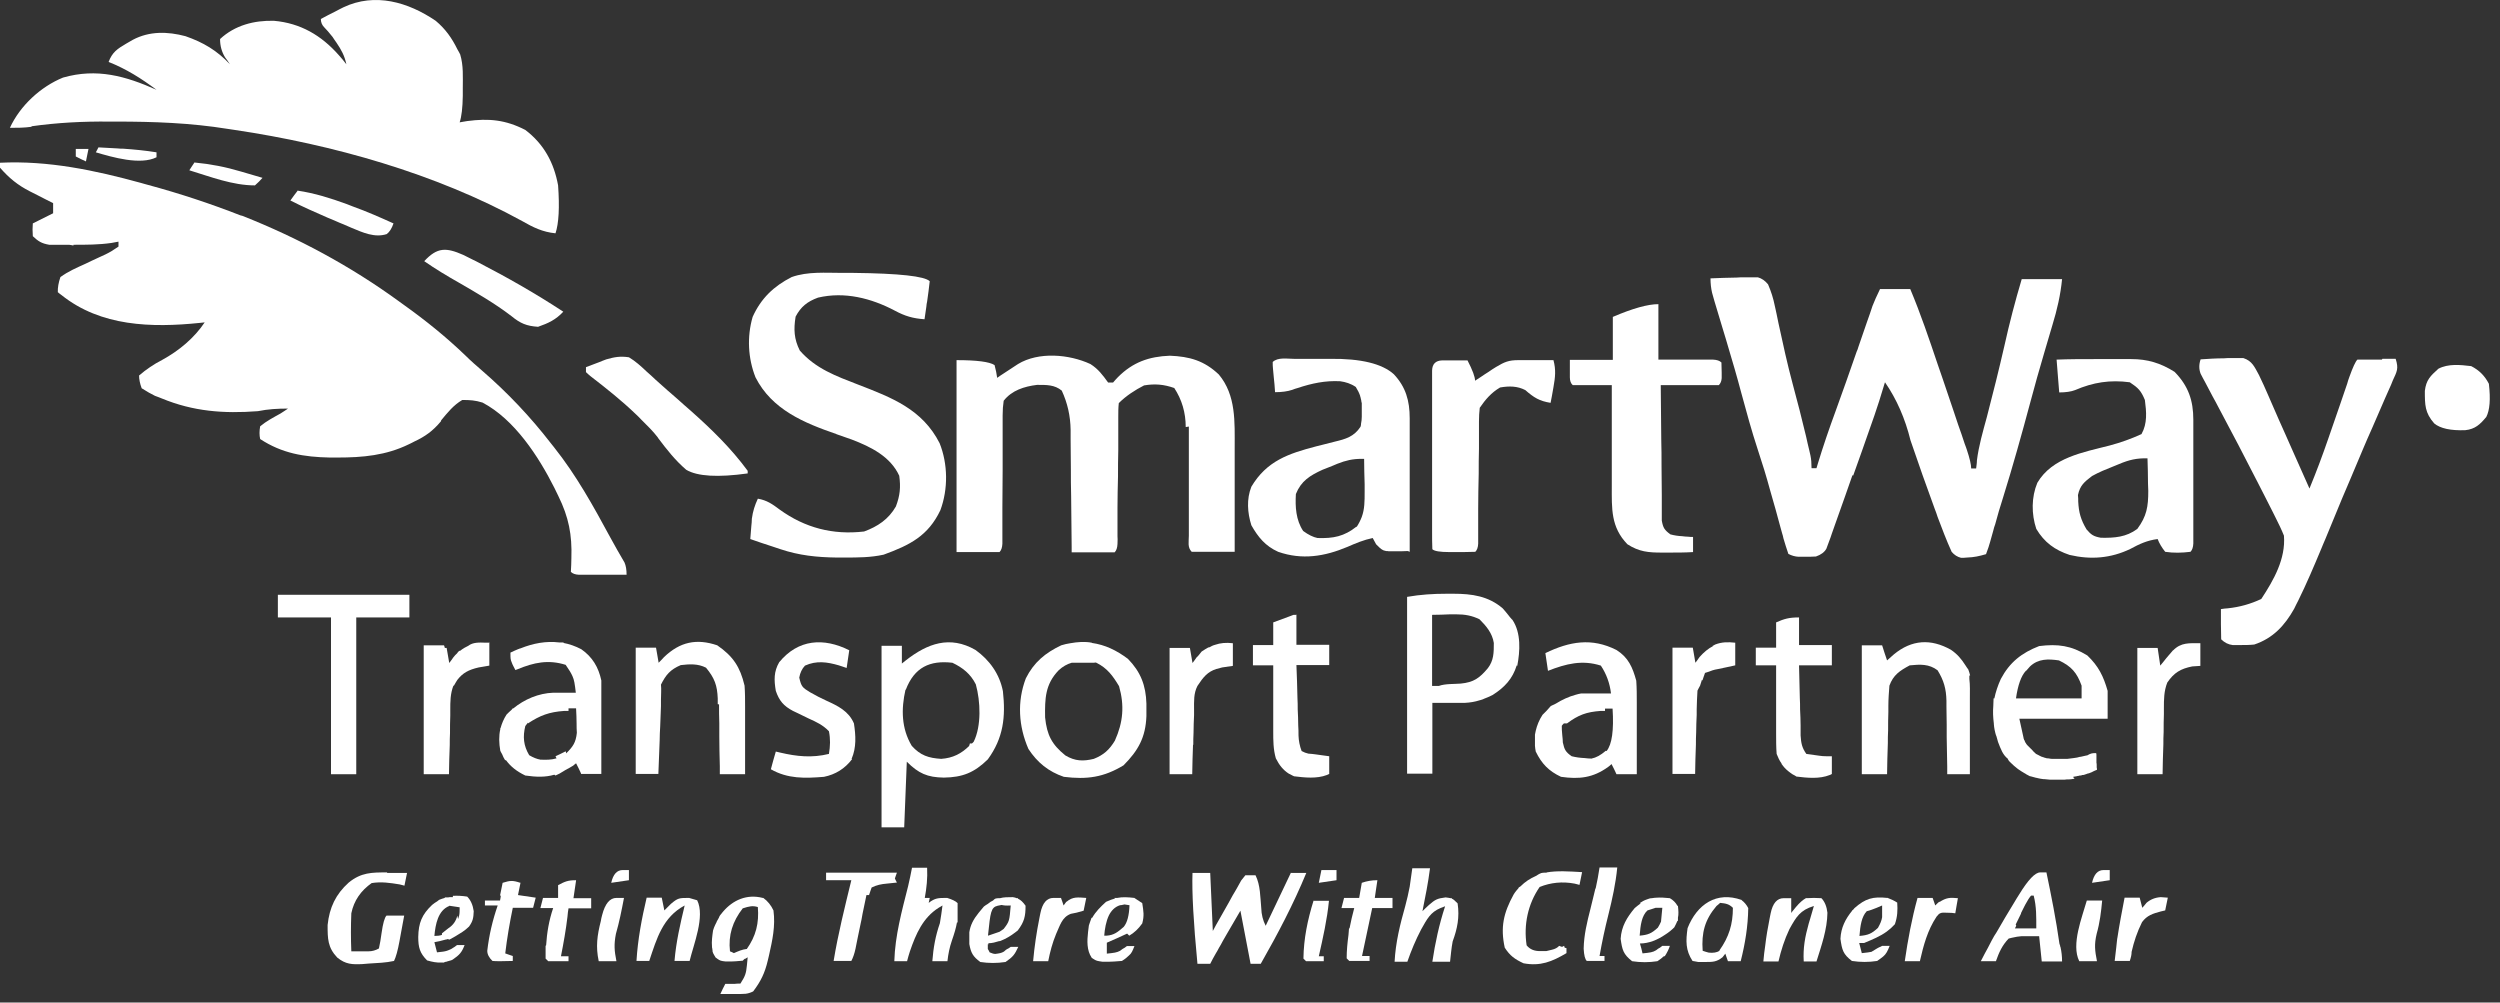<svg width="197" height="79" viewBox="0 0 197 79" fill="none" xmlns="http://www.w3.org/2000/svg">
<rect x="0" y="0" width="197" height="79" fill="#333333" stroke="none"/>
<path d="M34.764 33.12C35.277 32.504 35.728 31.929 36.426 31.519C37.042 31.519 37.432 31.539 38.027 31.724C40.551 33.058 42.439 35.972 43.691 38.455C43.793 38.681 43.896 38.886 43.999 39.091C44.819 40.754 45.086 42.149 45.025 43.976C45.025 44.345 45.004 44.694 44.984 45.063C45.12 45.2 45.326 45.275 45.599 45.289C45.784 45.289 45.948 45.289 46.133 45.289C46.318 45.289 46.523 45.289 46.708 45.289C46.913 45.289 47.118 45.289 47.303 45.289C48 45.289 48.698 45.289 49.375 45.289C49.375 44.892 49.321 44.571 49.211 44.325C48.821 43.668 48.452 43.011 48.082 42.334C46.748 39.871 45.415 37.45 43.65 35.233C43.568 35.131 43.486 35.028 43.404 34.925C41.803 32.853 39.997 30.944 38.006 29.221C37.555 28.831 37.103 28.441 36.672 28.01C35.154 26.553 33.553 25.26 31.829 24.029C31.706 23.946 31.583 23.844 31.46 23.762C27.602 20.95 23.456 18.734 19.106 17.01C19.044 17.01 19.003 16.969 18.942 16.969C16.582 16.046 14.16 15.245 11.656 14.568C11.472 14.527 11.307 14.465 11.143 14.424C7.49 13.419 3.797 12.639 0 12.824V13.213C0.718 14.034 1.395 14.588 2.36 15.081C2.504 15.143 2.627 15.225 2.77 15.286C3.037 15.43 3.304 15.553 3.571 15.697C3.776 15.799 3.981 15.902 4.186 16.005V16.805C3.653 17.072 3.119 17.338 2.586 17.605C2.558 17.906 2.558 18.241 2.586 18.611C3.017 19.021 3.283 19.185 3.879 19.288C4.063 19.288 4.248 19.288 4.412 19.288C4.617 19.288 4.816 19.288 5.007 19.288C5.151 19.288 5.295 19.288 5.438 19.288C5.541 19.288 5.664 19.329 5.787 19.349V19.288C6.793 19.288 7.798 19.288 8.783 19.144C8.968 19.103 9.153 19.083 9.337 19.042V19.432C8.968 19.692 8.626 19.897 8.311 20.047C8.147 20.129 7.983 20.191 7.819 20.273C7.449 20.437 7.08 20.622 6.731 20.786C6.054 21.094 5.377 21.381 4.761 21.833C4.611 22.27 4.542 22.667 4.556 23.023C4.658 23.105 4.741 23.187 4.843 23.249C7.942 25.732 11.944 25.834 15.74 25.445C15.863 25.431 15.993 25.417 16.13 25.403C15.309 26.635 14.098 27.64 12.785 28.358C12.108 28.707 11.533 29.097 10.959 29.59C10.959 29.891 11.027 30.226 11.164 30.595C11.574 30.855 11.923 31.054 12.21 31.191C12.395 31.252 12.58 31.334 12.744 31.396C15.227 32.422 17.628 32.606 20.317 32.401C21.137 32.237 21.876 32.196 22.697 32.196C22.492 32.34 22.287 32.463 22.102 32.586C21.548 32.894 20.994 33.181 20.501 33.592C20.433 33.961 20.433 34.296 20.501 34.597C22.225 35.726 23.949 36.013 25.98 36.054C26.186 36.054 26.391 36.054 26.596 36.054C28.587 36.054 30.413 35.89 32.219 35.008C32.363 34.946 32.506 34.864 32.63 34.802C33.512 34.392 34.107 33.961 34.743 33.202L34.764 33.12Z" fill="white"/>
<path d="M2.484 9.95C4.536 9.663 6.547 9.56 8.62 9.581C8.804 9.581 8.968 9.581 9.133 9.581C12.108 9.581 15.002 9.683 17.936 10.155C18.121 10.176 18.306 10.217 18.491 10.238C26.207 11.387 34.313 13.665 41.147 17.42C42.008 17.913 42.747 18.282 43.773 18.385C44.033 17.605 44.102 16.346 43.978 14.609C43.65 12.803 42.85 11.346 41.393 10.238C39.833 9.437 38.52 9.314 36.816 9.54C36.611 9.581 36.406 9.601 36.221 9.642C36.372 9.191 36.454 8.493 36.468 7.549C36.468 7.358 36.468 7.166 36.468 6.975C36.468 6.051 36.529 5.169 36.262 4.286C36.18 4.143 36.119 3.999 36.037 3.876C35.606 2.993 35.093 2.275 34.333 1.639C32.158 0.161 29.552 -0.598 27.069 0.572C26.843 0.674 26.638 0.797 26.432 0.9C26.043 1.085 25.673 1.29 25.283 1.495C25.283 1.755 25.372 1.974 25.55 2.152C25.728 2.33 25.947 2.583 26.207 2.911C26.309 3.075 26.412 3.219 26.515 3.363C26.904 3.937 27.151 4.389 27.294 5.066C27.11 4.82 26.904 4.573 26.699 4.348C25.324 2.788 23.683 1.824 21.589 1.639C20.03 1.598 18.511 1.988 17.341 3.075C17.341 3.609 17.471 4.088 17.731 4.512C17.868 4.69 17.998 4.874 18.121 5.066C17.095 3.978 16.028 3.342 14.612 2.85C13.216 2.48 11.78 2.439 10.466 3.137C10.282 3.24 10.118 3.342 9.933 3.445C9.235 3.855 8.845 4.122 8.558 4.881C9.953 5.435 11.123 6.174 12.334 7.077C9.892 5.989 7.635 5.353 4.967 6.113C3.202 6.831 1.581 8.329 0.78 10.073C1.355 10.073 1.888 10.073 2.484 9.991V9.95Z" fill="white"/>
<path d="M146.033 37.47C146.279 36.772 146.526 36.095 146.772 35.397C146.813 35.254 146.874 35.131 146.915 34.987C147.449 33.489 147.983 31.991 148.434 30.452C148.475 30.328 148.496 30.226 148.537 30.123C149.453 31.45 150.124 32.976 150.548 34.7C151.163 36.505 151.8 38.312 152.456 40.097C152.538 40.302 152.62 40.528 152.682 40.733C153.031 41.657 153.38 42.58 153.79 43.483C153.995 43.729 154.242 43.886 154.529 43.955C154.693 43.955 154.837 43.955 155.001 43.934C155.555 43.914 155.945 43.832 156.499 43.668C156.65 43.271 156.759 42.943 156.827 42.683C156.91 42.395 156.992 42.087 157.074 41.8C157.115 41.636 157.156 41.472 157.217 41.328C157.402 40.63 157.607 39.933 157.833 39.235C158.613 36.731 159.311 34.228 159.988 31.703C160.337 30.39 160.706 29.077 161.096 27.763C161.26 27.23 161.404 26.696 161.568 26.163C161.63 25.978 161.671 25.793 161.732 25.608C162.102 24.398 162.368 23.248 162.491 21.997H159.311C158.798 23.721 158.346 25.444 157.956 27.209C157.525 29.097 157.053 30.985 156.561 32.873C156.253 34.002 155.924 35.131 155.781 36.28C155.781 36.505 155.74 36.711 155.719 36.916H155.329C155.329 36.615 155.213 36.116 154.98 35.418C154.919 35.254 154.878 35.11 154.816 34.966C154.652 34.474 154.488 33.961 154.303 33.468C154.18 33.12 154.078 32.771 153.954 32.422C153.667 31.56 153.359 30.677 153.072 29.816C152.949 29.467 152.826 29.118 152.703 28.748C152.025 26.737 151.348 24.726 150.527 22.776H148.147C147.887 23.31 147.688 23.755 147.552 24.11C147.49 24.316 147.408 24.521 147.346 24.726C147.264 24.972 147.182 25.198 147.1 25.424C146.874 26.06 146.669 26.696 146.443 27.332C146.402 27.476 146.361 27.599 146.3 27.722C145.766 29.282 145.212 30.821 144.658 32.36C144.145 33.756 143.673 35.131 143.242 36.547C143.201 36.67 143.18 36.772 143.139 36.895H142.75C142.75 36.499 142.722 36.17 142.667 35.91C142.613 35.651 142.579 35.5 142.565 35.459C142.524 35.295 142.483 35.11 142.442 34.946C142.401 34.768 142.36 34.583 142.319 34.392C141.99 33.017 141.641 31.642 141.272 30.288C140.841 28.687 140.492 27.086 140.143 25.465C140.089 25.232 140.041 25 140 24.767C139.959 24.541 139.897 24.316 139.856 24.11C139.733 23.495 139.569 22.982 139.322 22.407C139.09 22.12 138.823 21.935 138.522 21.853C138.344 21.853 138.173 21.853 138.009 21.853C137.824 21.853 137.64 21.853 137.434 21.853C137.229 21.853 137.044 21.853 136.839 21.873C136.162 21.873 135.464 21.915 134.787 21.935C134.787 22.332 134.828 22.708 134.91 23.064C134.972 23.29 135.033 23.495 135.095 23.721C135.3 24.398 135.505 25.096 135.711 25.773C135.813 26.081 135.895 26.409 135.998 26.717C136.039 26.881 136.1 27.045 136.142 27.209C136.511 28.441 136.88 29.692 137.209 30.944C137.619 32.463 138.03 33.961 138.522 35.459C138.871 36.505 139.199 37.573 139.487 38.64C139.528 38.783 139.569 38.927 139.61 39.071C139.815 39.789 140.02 40.487 140.205 41.205C140.287 41.472 140.348 41.759 140.431 42.026C140.472 42.149 140.513 42.293 140.533 42.416C140.656 42.826 140.779 43.237 140.923 43.647C141.183 43.784 141.45 43.859 141.723 43.873C141.888 43.873 142.031 43.873 142.195 43.873C142.503 43.873 142.811 43.873 143.098 43.852C143.495 43.715 143.769 43.51 143.919 43.237C143.981 43.052 144.063 42.867 144.124 42.683C144.207 42.457 144.289 42.252 144.35 42.046C144.432 41.8 144.514 41.574 144.596 41.349C144.863 40.589 145.13 39.851 145.397 39.091C145.582 38.537 145.787 38.004 145.971 37.45L146.033 37.47Z" fill="white"/>
<path d="M93.681 33.612C93.681 33.858 93.681 34.105 93.681 34.351C93.681 35.151 93.681 35.931 93.681 36.731C93.681 37.552 93.681 38.373 93.681 39.194C93.681 39.707 93.681 40.241 93.681 40.754C93.681 41 93.681 41.267 93.681 41.513C93.681 41.746 93.681 41.978 93.681 42.211C93.681 42.683 93.558 43.134 93.907 43.483C94.317 43.483 94.728 43.483 95.118 43.483C95.282 43.483 95.446 43.483 95.61 43.483C96.165 43.483 96.739 43.483 97.293 43.483C97.293 42.231 97.293 41 97.293 39.769C97.293 39.256 97.293 38.743 97.293 38.25C97.293 37.511 97.293 36.752 97.293 36.013C97.293 35.767 97.293 35.541 97.293 35.295C97.293 33.263 97.416 31.15 96.041 29.508C94.892 28.42 93.743 28.092 92.183 28.03C90.541 28.092 89.269 28.543 88.099 29.713C87.956 29.857 87.833 30 87.71 30.144H87.32C86.889 29.549 86.54 29.077 85.924 28.687C84.241 27.907 81.84 27.702 80.219 28.687C80.014 28.81 79.829 28.954 79.624 29.077C79.419 29.214 79.22 29.344 79.029 29.467C78.865 29.569 78.721 29.672 78.577 29.775C78.536 29.46 78.468 29.125 78.372 28.769C77.975 28.509 76.977 28.379 75.376 28.379V43.504H78.762C78.899 43.367 78.974 43.148 78.988 42.847C78.988 42.642 78.988 42.437 78.988 42.231C78.988 41.999 78.988 41.766 78.988 41.534C78.988 41.021 78.988 40.487 78.988 39.974C78.988 39.009 79.008 38.024 79.008 37.06C79.008 36.506 79.008 35.952 79.008 35.398C79.008 35.008 79.008 34.597 79.008 34.207C79.008 33.941 79.008 33.694 79.008 33.448C79.008 33.202 79.008 32.976 79.008 32.73C79.008 32.319 79.036 31.936 79.09 31.581C79.727 30.76 80.712 30.452 81.717 30.329C82.456 30.329 83.092 30.308 83.667 30.78C84.118 31.752 84.351 32.785 84.365 33.879C84.365 34.125 84.365 34.371 84.365 34.618C84.365 35.418 84.385 36.198 84.385 36.998C84.385 37.696 84.385 38.373 84.406 39.071C84.406 40.405 84.447 41.759 84.447 43.093C84.447 43.237 84.447 43.381 84.447 43.524C84.837 43.524 85.247 43.524 85.637 43.524C85.801 43.524 85.965 43.524 86.129 43.524C86.704 43.524 87.258 43.524 87.833 43.524C87.969 43.387 88.045 43.169 88.058 42.867C88.072 42.566 88.072 42.361 88.058 42.252C88.058 42.006 88.058 41.78 88.058 41.554C88.058 41.041 88.058 40.528 88.058 40.015C88.058 39.194 88.079 38.373 88.099 37.552C88.099 36.855 88.099 36.177 88.12 35.48C88.12 35.09 88.12 34.7 88.12 34.31C88.12 34.043 88.12 33.797 88.12 33.551C88.12 33.304 88.12 33.079 88.12 32.853C88.12 32.483 88.12 32.135 88.161 31.765C88.736 31.191 89.433 30.739 90.152 30.37C91.013 30.226 91.711 30.288 92.532 30.575C93.134 31.492 93.435 32.518 93.435 33.653L93.681 33.612Z" fill="white"/>
<path d="M65.895 34.207C66.305 34.35 66.716 34.494 67.126 34.638C68.624 35.212 70.164 35.971 70.861 37.49C70.984 38.393 70.923 39.05 70.595 39.912C70.02 40.917 69.158 41.492 68.091 41.882C65.628 42.169 63.432 41.594 61.442 40.158C60.867 39.727 60.436 39.419 59.718 39.296C59.472 39.83 59.328 40.281 59.246 40.876C59.246 41.081 59.225 41.266 59.205 41.451C59.184 41.8 59.143 42.148 59.123 42.477C59.697 42.682 60.252 42.867 60.826 43.051C61.052 43.133 61.278 43.195 61.503 43.277C62.981 43.77 64.356 43.913 65.916 43.934C66.141 43.934 66.347 43.934 66.552 43.934C67.598 43.934 68.604 43.934 69.63 43.708C71.703 42.949 73.139 42.231 74.104 40.199C74.719 38.537 74.699 36.567 74.042 34.925C72.688 32.257 70.287 31.334 67.619 30.307C65.875 29.63 64.274 29.056 63.022 27.619C62.571 26.716 62.529 25.957 62.694 24.951C63.104 24.171 63.617 23.761 64.459 23.453C66.552 22.961 68.645 23.494 70.513 24.479C71.313 24.91 71.949 25.095 72.852 25.157C72.893 24.828 72.955 24.5 72.996 24.171C72.996 24.028 73.037 23.884 73.057 23.761C73.139 23.227 73.201 22.694 73.262 22.16C72.866 21.764 70.861 21.545 67.249 21.504C66.962 21.504 66.675 21.504 66.388 21.504C65.054 21.504 63.658 21.381 62.386 21.832C60.97 22.55 59.964 23.515 59.308 24.972C58.856 26.531 58.938 28.235 59.533 29.733C60.826 32.278 63.35 33.324 65.916 34.207H65.895Z" fill="white"/>
<path d="M162.245 30.924C162.779 30.924 163.203 30.862 163.517 30.739C164.954 30.123 166.267 29.918 167.827 30.123C168.504 30.575 168.709 30.78 169.017 31.519C169.14 32.463 169.222 33.366 168.75 34.207C167.943 34.577 167.102 34.877 166.226 35.11C164.154 35.644 161.711 36.054 160.542 38.045C160.07 39.173 160.07 40.507 160.46 41.677C161.096 42.744 161.917 43.339 163.086 43.729C164.749 44.119 166.329 43.996 167.868 43.257C168.586 42.867 169.202 42.58 170.023 42.477C170.146 42.806 170.344 43.141 170.618 43.483C171.295 43.586 171.931 43.565 172.609 43.483C172.745 43.346 172.821 43.127 172.834 42.826V42.231C172.834 41.999 172.834 41.773 172.834 41.554V38.866C172.834 38.188 172.834 37.511 172.834 36.834C172.834 36.3 172.834 35.767 172.834 35.254V33.756C172.834 33.53 172.834 33.304 172.834 33.078C172.834 31.56 172.444 30.411 171.357 29.302C170.249 28.605 169.222 28.297 167.95 28.297C167.8 28.297 167.649 28.297 167.499 28.297C167.006 28.297 166.534 28.297 166.042 28.297C165.713 28.297 165.364 28.297 165.036 28.297C164.051 28.297 163.045 28.297 162.06 28.338C162.122 29.22 162.204 30.082 162.266 30.924H162.245ZM169.263 38.106C169.263 38.298 169.27 38.489 169.284 38.681C169.284 39.933 169.161 40.672 168.422 41.677C167.54 42.334 166.616 42.395 165.549 42.375C164.974 42.272 164.79 42.149 164.42 41.718C163.969 40.959 163.805 40.384 163.764 39.522C163.764 39.358 163.764 39.194 163.743 39.009C163.907 38.25 164.236 37.983 164.851 37.511C165.405 37.203 165.959 36.978 166.534 36.752C166.678 36.69 166.842 36.629 166.986 36.567C167.765 36.239 168.361 36.095 169.222 36.116C169.243 36.793 169.263 37.45 169.263 38.127V38.106Z" fill="white"/>
<path d="M187.691 28.338C187.541 28.338 187.397 28.338 187.26 28.338C186.747 28.338 186.255 28.338 185.762 28.338C185.612 28.488 185.4 28.947 185.126 29.713C185.065 29.877 185.003 30.062 184.962 30.226C184.777 30.759 184.593 31.314 184.408 31.847C184.223 32.401 184.018 32.955 183.833 33.51C183.71 33.858 183.587 34.228 183.464 34.577C183.012 35.89 182.52 37.203 181.986 38.496C181.596 37.614 181.207 36.731 180.817 35.869C180.55 35.274 180.283 34.659 180.016 34.063C179.873 33.735 179.729 33.407 179.585 33.099C179.38 32.606 179.154 32.135 178.949 31.642C178.888 31.478 178.805 31.334 178.744 31.17C178.498 30.616 178.272 30.082 178.005 29.549C177.656 28.913 177.472 28.441 176.774 28.215C176.61 28.215 176.466 28.215 176.302 28.215C176.138 28.215 175.953 28.215 175.789 28.215C175.604 28.215 175.44 28.215 175.255 28.235C174.64 28.235 174.024 28.276 173.408 28.317C173.271 28.714 173.271 29.09 173.408 29.446C173.531 29.672 173.634 29.898 173.757 30.103C173.962 30.493 174.168 30.883 174.373 31.273C174.455 31.416 174.516 31.539 174.599 31.683C174.66 31.806 174.742 31.95 174.804 32.073C175.871 34.063 176.917 36.075 177.944 38.086C178.108 38.394 178.251 38.701 178.416 39.009C178.641 39.461 178.867 39.892 179.093 40.343C179.161 40.48 179.23 40.617 179.298 40.754C179.544 41.246 179.77 41.698 179.975 42.211C180.119 44.037 179.175 45.699 178.19 47.197C177.355 47.594 176.473 47.84 175.543 47.936C175.358 47.936 175.194 47.977 175.009 47.998C175.009 48.162 175.009 48.347 175.009 48.511C175.009 48.737 175.009 48.962 175.009 49.167C175.009 49.605 175.016 50.009 175.029 50.378C175.289 50.638 175.59 50.789 175.932 50.83C176.138 50.83 176.322 50.83 176.528 50.83C176.897 50.83 177.266 50.83 177.636 50.789C179.113 50.296 180.037 49.291 180.776 47.977C180.878 47.752 181.001 47.526 181.104 47.321C181.761 45.987 182.335 44.632 182.91 43.257C183.012 42.99 183.136 42.724 183.238 42.477C183.464 41.923 183.69 41.39 183.915 40.836C184.346 39.769 184.798 38.701 185.249 37.655C185.331 37.45 185.434 37.224 185.516 37.019C185.988 35.91 186.44 34.802 186.932 33.715C187.158 33.202 187.384 32.668 187.609 32.155C187.712 31.909 187.835 31.642 187.938 31.396C188.04 31.149 188.163 30.903 188.266 30.657C188.369 30.431 188.471 30.205 188.553 29.98C188.882 29.262 189.025 29.056 188.779 28.276C188.43 28.276 188.081 28.276 187.732 28.276L187.691 28.338Z" fill="white"/>
<path d="M69.466 50.85V65.195H71.251C71.313 63.43 71.395 61.727 71.456 60.023C72.38 60.947 73.078 61.255 74.371 61.275C75.848 61.255 76.772 60.885 77.839 59.839C79.07 58.156 79.255 56.494 79.029 54.462C78.762 53.108 77.982 52.02 76.874 51.22C74.843 50.05 73.078 50.707 71.374 52.041C71.272 52.123 71.169 52.205 71.067 52.287V50.891H69.466V50.85ZM71.374 54.359C72.052 52.574 73.283 52.02 75.048 52.225C75.869 52.615 76.484 53.108 76.895 53.928C77.264 55.262 77.346 57.191 76.731 58.443C76.689 58.505 76.628 58.546 76.587 58.587H76.423C76.423 58.648 76.382 58.731 76.361 58.792C75.746 59.387 75.089 59.736 74.165 59.798C73.18 59.736 72.524 59.531 71.846 58.772C71.025 57.397 71.005 55.878 71.354 54.339L71.374 54.359Z" fill="white"/>
<path d="M124.977 30.349C125.142 30.349 125.285 30.349 125.429 30.349C125.716 30.349 126.024 30.349 126.311 30.349C126.537 30.349 126.783 30.349 127.009 30.349C127.009 31.56 127.009 32.771 127.009 33.961C127.009 34.453 127.009 34.946 127.009 35.438C127.009 36.157 127.009 36.895 127.009 37.614C127.009 37.84 127.009 38.086 127.009 38.312C127.009 40.076 126.927 41.533 128.24 42.888C129.164 43.483 129.903 43.544 130.949 43.544C131.134 43.544 131.319 43.544 131.503 43.544C132.14 43.544 132.776 43.544 133.412 43.504V42.313C133.289 42.313 133.166 42.313 133.042 42.293C132.878 42.293 132.714 42.272 132.55 42.252C132.235 42.238 131.927 42.19 131.626 42.108C131.154 41.759 131.052 41.595 130.949 41.02C130.949 40.815 130.949 40.617 130.949 40.425C130.949 40.234 130.949 40.008 130.949 39.748C130.949 39.502 130.949 39.255 130.949 39.009C130.949 38.229 130.929 37.47 130.929 36.69C130.929 36.013 130.929 35.356 130.908 34.679C130.908 33.243 130.867 31.786 130.867 30.349C131.401 30.349 131.955 30.349 132.488 30.349C132.707 30.349 132.926 30.349 133.145 30.349C133.371 30.349 133.576 30.349 133.802 30.349C134.007 30.349 134.212 30.349 134.417 30.349C134.766 30.349 135.095 30.349 135.444 30.349C135.58 30.212 135.656 30.027 135.669 29.795C135.669 29.645 135.669 29.501 135.669 29.364C135.669 29.077 135.662 28.81 135.649 28.564C135.512 28.427 135.293 28.352 134.992 28.338C134.787 28.338 134.588 28.338 134.397 28.338C134.171 28.338 133.966 28.338 133.74 28.338C133.514 28.338 133.289 28.338 133.063 28.338C132.612 28.338 132.181 28.338 131.729 28.338C131.373 28.338 131.024 28.338 130.682 28.338V23.967C129.848 23.967 128.651 24.302 127.091 24.972V28.358H123.705C123.705 28.81 123.705 29.282 123.705 29.733C123.705 30.007 123.78 30.212 123.931 30.349C124.321 30.349 124.69 30.349 125.08 30.349H124.977Z" fill="white"/>
<path d="M86.027 50.645C85.494 50.542 84.919 50.583 84.344 50.686C84.098 50.727 83.873 50.768 83.626 50.85C82.374 51.445 81.471 52.184 80.835 53.456C80.138 55.283 80.261 57.232 81.04 59.018C81.738 60.085 82.621 60.803 83.831 61.214C85.658 61.439 86.971 61.255 88.531 60.311C89.701 59.141 90.275 58.094 90.337 56.432C90.337 56.268 90.337 56.097 90.337 55.919C90.337 55.755 90.337 55.591 90.337 55.447C90.296 54.01 89.885 52.943 88.88 51.917C87.977 51.24 87.074 50.809 86.048 50.665L86.027 50.645ZM86.191 59.798C85.35 60.003 84.714 59.982 83.954 59.531C82.887 58.669 82.498 57.93 82.354 56.535C82.333 55.057 82.354 53.928 83.421 52.82C83.749 52.512 84.098 52.328 84.447 52.225H86.212C86.233 52.225 86.253 52.225 86.273 52.205C86.314 52.205 86.356 52.205 86.397 52.225C87.258 52.656 87.689 53.251 88.182 54.072C88.613 55.591 88.51 56.904 87.854 58.361C87.423 59.079 86.971 59.49 86.191 59.798Z" fill="white"/>
<path d="M112.849 40.035C112.849 40.507 112.849 40.979 112.849 41.472C112.849 41.615 112.849 41.759 112.849 41.903C112.849 42.354 112.849 42.826 112.869 43.278C113.02 43.428 113.464 43.503 114.203 43.503C114.354 43.503 114.504 43.503 114.655 43.503C115.188 43.503 115.722 43.503 116.255 43.483C116.392 43.346 116.467 43.134 116.481 42.847C116.481 42.642 116.481 42.457 116.481 42.252C116.481 42.026 116.481 41.8 116.481 41.574C116.481 41.082 116.481 40.589 116.481 40.097C116.481 39.173 116.502 38.25 116.522 37.326C116.522 36.67 116.522 36.013 116.543 35.356C116.543 35.11 116.543 34.864 116.543 34.617C116.543 34.371 116.543 34.125 116.543 33.899C116.543 33.673 116.543 33.448 116.543 33.222C116.543 32.839 116.563 32.476 116.604 32.134C117.056 31.478 117.507 30.944 118.205 30.534C118.903 30.411 119.559 30.411 120.195 30.739C120.873 31.334 121.304 31.601 122.186 31.744C122.213 31.567 122.248 31.389 122.289 31.211C122.33 30.965 122.371 30.739 122.412 30.513C122.555 29.713 122.617 29.138 122.412 28.379C122.001 28.379 121.57 28.379 121.16 28.379C120.996 28.379 120.811 28.379 120.647 28.379C120.483 28.379 120.312 28.379 120.134 28.379C119.97 28.379 119.806 28.379 119.641 28.379C118.882 28.379 118.554 28.523 117.897 28.913C117.692 29.036 117.493 29.166 117.302 29.302C117.097 29.425 116.891 29.569 116.707 29.692C116.543 29.795 116.399 29.898 116.235 30C116.235 29.699 116.036 29.166 115.64 28.399C115.455 28.399 115.27 28.399 115.086 28.399C114.839 28.399 114.6 28.399 114.367 28.399C114.135 28.399 113.895 28.399 113.649 28.399C113.129 28.413 112.862 28.68 112.849 29.2C112.849 29.467 112.849 29.733 112.849 29.98C112.849 30.431 112.849 30.903 112.849 31.355C112.849 31.683 112.849 32.011 112.849 32.34C112.849 33.017 112.849 33.694 112.849 34.392C112.849 35.274 112.849 36.177 112.849 37.06C112.849 37.757 112.849 38.435 112.849 39.132C112.849 39.461 112.849 39.789 112.849 40.117V40.035Z" fill="white"/>
<path d="M111.084 43.483C111.084 42.108 111.084 40.733 111.084 39.359C111.084 38.661 111.084 37.963 111.084 37.265C111.084 36.588 111.084 35.89 111.084 35.213C111.084 34.946 111.084 34.68 111.084 34.433C111.084 34.167 111.084 33.92 111.084 33.674V32.956C111.084 31.581 110.777 30.493 109.833 29.488C108.902 28.653 107.233 28.25 104.825 28.277C104.353 28.277 103.861 28.277 103.389 28.277C103.06 28.277 102.753 28.277 102.424 28.277C102.281 28.277 102.116 28.277 101.973 28.277C101.439 28.277 100.7 28.133 100.29 28.523C100.29 28.708 100.29 28.892 100.311 29.057C100.331 29.282 100.352 29.508 100.372 29.713C100.413 30.103 100.454 30.493 100.475 30.904C101.008 30.904 101.46 30.842 101.829 30.719C101.973 30.657 102.116 30.616 102.26 30.575C103.368 30.206 104.435 29.98 105.605 30.042C106.036 30.103 106.447 30.226 106.836 30.493C107.001 30.76 107.103 30.965 107.185 31.211C107.185 31.232 107.185 31.273 107.206 31.294C107.226 31.376 107.247 31.458 107.267 31.56C107.267 31.622 107.288 31.704 107.308 31.765C107.308 31.786 107.308 31.807 107.308 31.827C107.308 32.032 107.308 32.237 107.308 32.443C107.308 32.607 107.308 32.73 107.308 32.833C107.308 33.017 107.288 33.223 107.247 33.407V33.448C107.247 33.51 107.226 33.571 107.206 33.633C106.693 34.413 106.036 34.597 105.174 34.803C104.846 34.885 104.538 34.967 104.21 35.049C104.046 35.09 103.881 35.131 103.717 35.172C101.521 35.747 99.818 36.321 98.607 38.353C98.217 39.338 98.299 40.405 98.607 41.39C99.141 42.334 99.715 43.032 100.721 43.483C102.609 44.14 104.374 43.853 106.18 43.093C106.836 42.806 107.473 42.539 108.17 42.396C108.266 42.56 108.355 42.724 108.437 42.888C108.683 43.135 108.807 43.258 108.93 43.319C108.971 43.34 109.012 43.36 109.053 43.381C109.094 43.381 109.155 43.401 109.217 43.422C109.279 43.422 109.361 43.422 109.443 43.442C109.525 43.442 109.627 43.442 109.71 43.442C109.792 43.442 109.894 43.442 109.976 43.442C110.305 43.442 110.612 43.442 110.941 43.422L111.084 43.483ZM106.898 41.493C105.913 42.273 105.072 42.437 103.82 42.396C103.478 42.327 103.102 42.143 102.691 41.842C102.116 40.98 102.055 39.933 102.116 38.928C102.527 37.901 103.225 37.471 104.21 37.019C104.476 36.916 104.723 36.814 104.99 36.711C105.113 36.65 105.256 36.609 105.379 36.547C106.057 36.28 106.59 36.157 107.288 36.157C107.986 36.157 107.432 36.157 107.493 36.157C107.493 36.834 107.514 37.491 107.534 38.168C107.534 38.353 107.534 38.538 107.534 38.743C107.534 39.502 107.534 40.118 107.308 40.733C107.206 41 107.083 41.247 106.898 41.534V41.493Z" fill="white"/>
<path d="M45.785 60.988H47.385C47.385 60.126 47.385 59.264 47.385 58.402C47.385 58.053 47.385 57.705 47.385 57.356C47.385 56.843 47.385 56.33 47.385 55.796V55.303C47.385 54.729 47.385 54.175 47.385 53.621C47.159 52.574 46.687 51.774 45.805 51.158C45.333 50.912 44.861 50.748 44.41 50.666V50.624C44.286 50.624 44.184 50.624 44.061 50.624C43.035 50.501 42.029 50.686 41.003 51.096C40.962 51.096 40.921 51.117 40.88 51.138C40.88 51.138 40.839 51.138 40.818 51.158C40.633 51.24 40.428 51.322 40.223 51.425C40.223 51.466 40.223 51.486 40.223 51.528C40.223 51.835 40.223 51.979 40.326 52.205C40.387 52.389 40.49 52.554 40.613 52.8C40.675 52.779 40.716 52.759 40.777 52.738C42.07 52.205 43.199 51.959 44.574 52.389C44.861 52.8 45.005 53.046 45.107 53.272C45.251 53.58 45.292 53.888 45.374 54.585C45.21 54.585 45.046 54.585 44.882 54.585C44.717 54.585 44.553 54.585 44.389 54.585C44.327 54.585 44.286 54.585 44.245 54.585C44.02 54.585 43.814 54.585 43.609 54.585C42.439 54.626 41.331 55.098 40.428 55.837C40.428 55.837 40.428 55.816 40.428 55.796C40.387 55.837 40.346 55.899 40.305 55.94C40.161 56.063 40.038 56.186 39.915 56.309C39.69 56.658 39.546 57.007 39.443 57.376H39.423C39.423 57.397 39.423 57.438 39.423 57.458C39.3 58.012 39.32 58.566 39.423 59.162C39.464 59.264 39.525 59.346 39.566 59.428C39.628 59.593 39.71 59.757 39.813 59.921C39.813 59.921 39.854 59.9 39.854 59.88C40.244 60.413 40.716 60.783 41.393 61.111C42.255 61.234 42.973 61.255 43.671 61.05C43.712 61.05 43.732 61.091 43.773 61.111C44.04 60.988 44.102 60.968 44.553 60.68C44.615 60.639 44.676 60.619 44.738 60.578C44.758 60.578 44.779 60.557 44.82 60.536C44.922 60.475 45.025 60.413 45.169 60.331C45.251 60.249 45.271 60.249 45.395 60.147C45.538 60.413 45.661 60.68 45.785 60.947V60.988ZM42.583 59.859C42.323 59.818 42.029 59.702 41.701 59.51C41.249 58.751 41.188 58.053 41.393 57.212C41.454 57.13 41.536 57.027 41.598 56.945C41.598 56.945 41.598 56.986 41.598 57.007C42.562 56.371 43.281 56.104 44.45 56.022C44.574 56.022 44.676 56.022 44.799 56.022V55.816C44.922 55.816 45.087 55.816 45.395 55.816C45.415 56.227 45.436 56.637 45.436 57.048C45.436 57.274 45.436 57.499 45.456 57.746C45.374 58.525 45.148 58.833 44.615 59.367C44.615 59.305 44.594 59.264 44.574 59.203C44.307 59.346 44.04 59.469 43.773 59.593C43.794 59.654 43.835 59.695 43.855 59.757C43.445 59.88 43.035 59.88 42.562 59.859H42.583Z" fill="white"/>
<path d="M163.353 61.213C163.394 61.213 163.435 61.213 163.476 61.192C163.558 61.192 163.62 61.172 163.702 61.151C163.763 61.151 163.825 61.131 163.886 61.11C163.886 61.11 163.927 61.11 163.948 61.11C163.989 61.11 164.051 61.09 164.092 61.069C164.112 61.069 164.133 61.069 164.153 61.069C164.174 61.069 164.194 61.069 164.235 61.049C164.276 61.049 164.317 61.028 164.358 61.008C164.399 61.008 164.44 60.987 164.461 60.967C164.481 60.967 164.523 60.967 164.543 60.946C164.543 60.946 164.564 60.946 164.584 60.946C164.646 60.926 164.728 60.885 164.789 60.864C164.83 60.864 164.871 60.823 164.912 60.803C165.015 60.761 165.118 60.7 165.241 60.659C165.241 60.597 165.241 60.536 165.22 60.474C165.22 60.433 165.22 60.413 165.22 60.371C165.22 60.351 165.22 60.31 165.22 60.289C165.22 60.228 165.22 60.166 165.2 60.105C165.2 60.105 165.2 60.084 165.2 60.064C165.2 60.064 165.2 60.043 165.2 60.023V59.982C165.2 59.982 165.2 59.982 165.2 59.961C165.2 59.961 165.2 59.941 165.2 59.92V59.879C165.2 59.879 165.2 59.838 165.2 59.817C165.2 59.817 165.2 59.797 165.2 59.776C165.2 59.756 165.2 59.735 165.2 59.715C165.2 59.694 165.2 59.653 165.2 59.633C165.2 59.592 165.2 59.571 165.2 59.53C165.2 59.469 165.2 59.407 165.179 59.346C164.871 59.346 164.789 59.345 164.461 59.53H164.42C164.276 59.571 164.112 59.592 163.968 59.633C163.866 59.633 163.784 59.674 163.681 59.694C163.599 59.694 163.496 59.735 163.414 59.735C163.25 59.756 163.086 59.776 162.922 59.797C162.901 59.797 162.86 59.797 162.84 59.797C162.778 59.797 162.696 59.797 162.635 59.797C162.552 59.797 162.47 59.797 162.388 59.797C162.388 59.797 162.388 59.797 162.368 59.797C162.306 59.797 162.265 59.797 162.204 59.797C162.162 59.797 162.121 59.797 162.08 59.797C162.039 59.797 161.978 59.797 161.937 59.797C161.896 59.797 161.834 59.797 161.793 59.797C161.752 59.797 161.711 59.797 161.69 59.797C161.629 59.797 161.588 59.797 161.526 59.776C161.485 59.776 161.444 59.776 161.403 59.756C161.383 59.756 161.342 59.756 161.321 59.756C161.26 59.756 161.219 59.735 161.157 59.715C161.116 59.715 161.075 59.694 161.034 59.674C160.993 59.674 160.952 59.653 160.911 59.633C160.849 59.633 160.808 59.592 160.767 59.571C160.747 59.571 160.705 59.551 160.685 59.53C160.603 59.489 160.521 59.448 160.439 59.407C160.316 59.304 160.213 59.202 160.131 59.099C160.11 59.079 160.069 59.038 160.049 59.017C160.028 58.997 159.987 58.956 159.967 58.935C159.946 58.914 159.926 58.894 159.905 58.873C159.885 58.853 159.864 58.832 159.844 58.812C159.803 58.771 159.782 58.75 159.741 58.709C159.7 58.668 159.679 58.627 159.659 58.607C159.659 58.607 159.659 58.607 159.659 58.586C159.618 58.545 159.597 58.504 159.577 58.463C159.577 58.463 159.577 58.443 159.556 58.422C159.556 58.422 159.556 58.422 159.556 58.401C159.556 58.36 159.515 58.34 159.495 58.299C159.495 58.299 159.495 58.299 159.495 58.278C159.495 58.237 159.474 58.217 159.454 58.176C159.454 58.176 159.454 58.155 159.454 58.135C159.351 57.642 159.228 57.129 159.125 56.637H166.082V56.431V54.441C165.754 53.291 165.364 52.491 164.481 51.65C163.209 50.87 162.163 50.726 160.685 50.911C159.31 51.445 158.366 52.183 157.668 53.497C157.422 54.03 157.258 54.543 157.155 55.036H157.094C157.094 55.221 157.073 55.405 157.073 55.59C157.073 55.59 157.073 55.59 157.073 55.611C157.032 56.083 157.053 56.534 157.114 57.006C157.114 57.006 157.114 57.006 157.114 57.026C157.114 57.026 157.114 57.026 157.114 57.047C157.135 57.355 157.196 57.663 157.299 57.991C157.299 57.991 157.299 57.971 157.299 57.95C157.34 58.114 157.401 58.278 157.443 58.463C157.668 59.038 157.812 59.469 158.222 59.797C158.222 59.797 158.222 59.797 158.222 59.817C158.222 59.817 158.222 59.838 158.243 59.858C158.243 59.858 158.263 59.9 158.284 59.92C158.284 59.92 158.284 59.941 158.304 59.961C158.345 60.002 158.387 60.043 158.428 60.084C158.428 60.084 158.428 60.084 158.448 60.105C158.612 60.269 158.776 60.413 158.961 60.556C158.982 60.577 159.023 60.597 159.043 60.618C159.207 60.741 159.392 60.843 159.597 60.967C159.618 60.967 159.638 60.987 159.659 61.008C159.761 61.069 159.864 61.11 159.967 61.172C159.967 61.172 159.967 61.172 159.987 61.172C159.987 61.172 159.987 61.172 160.008 61.172C160.151 61.213 160.295 61.254 160.459 61.295C160.5 61.295 160.541 61.295 160.562 61.316C160.726 61.357 160.87 61.377 161.034 61.398C161.054 61.398 161.095 61.398 161.116 61.398C161.26 61.398 161.403 61.439 161.547 61.439C161.567 61.439 161.608 61.439 161.629 61.439C161.793 61.439 161.957 61.439 162.121 61.439H162.163C162.204 61.439 162.245 61.439 162.286 61.439C162.327 61.439 162.388 61.439 162.429 61.439C162.429 61.439 162.45 61.439 162.47 61.439C162.47 61.439 162.511 61.439 162.532 61.439C162.635 61.439 162.758 61.439 162.86 61.418C162.901 61.418 162.942 61.418 163.004 61.418C163.127 61.418 163.25 61.398 163.373 61.377C163.373 61.377 163.373 61.377 163.394 61.377C163.414 61.377 163.455 61.377 163.476 61.377L163.353 61.213ZM159.659 52.861C159.761 52.737 159.864 52.635 159.967 52.512C160.623 51.896 161.403 51.917 162.245 52.04C163.23 52.512 163.661 53.004 164.03 54.03V55.036H158.859C159.009 53.982 159.269 53.257 159.638 52.861H159.659Z" fill="white"/>
<path d="M56.661 55.508C56.661 56.001 56.661 56.494 56.681 56.986C56.681 57.335 56.681 57.663 56.681 58.012C56.681 58.792 56.702 59.592 56.722 60.372C56.722 60.591 56.722 60.803 56.722 61.008H58.713C58.713 60.208 58.713 59.408 58.713 58.607C58.713 58.279 58.713 57.951 58.713 57.622C58.713 57.13 58.713 56.658 58.713 56.165C58.713 56.001 58.713 55.857 58.713 55.693C58.713 55.139 58.713 54.585 58.672 54.031C58.323 52.553 57.769 51.712 56.517 50.85C54.875 50.296 53.582 50.583 52.331 51.774C52.187 51.938 52.043 52.081 51.9 52.225C51.838 51.815 51.756 51.425 51.694 51.035H50.094V60.988H51.879C51.92 60.105 51.941 59.223 51.982 58.341C51.982 57.971 52.002 57.622 52.023 57.253C52.043 56.719 52.064 56.186 52.084 55.652C52.084 55.488 52.084 55.303 52.084 55.139C52.084 54.708 52.125 54.318 52.084 53.949C52.474 53.169 52.823 52.759 53.644 52.41C54.342 52.328 54.998 52.287 55.635 52.615C56.312 53.436 56.517 54.011 56.558 55.037C56.558 55.201 56.558 55.344 56.558 55.488L56.661 55.508Z" fill="white"/>
<path d="M21.896 48.654H26.083V61.009H28.073V48.654H32.26V46.869H21.896V48.654Z" fill="white"/>
<path d="M51.858 34.515C52.536 35.418 53.213 36.28 54.075 37.019C54.95 37.539 56.565 37.635 58.918 37.306V37.101C57.604 35.316 56.086 33.838 54.424 32.361C54.259 32.217 54.095 32.073 53.931 31.93C53.685 31.704 53.438 31.499 53.192 31.273C52.802 30.945 52.412 30.596 52.023 30.247C51.776 30.021 51.53 29.816 51.304 29.59C51.181 29.481 51.058 29.371 50.935 29.262C50.504 28.851 50.073 28.461 49.56 28.154C48.862 28.051 48.431 28.133 47.775 28.318C47.569 28.4 47.385 28.461 47.2 28.544C46.851 28.667 46.523 28.81 46.174 28.933V29.323C46.297 29.447 46.42 29.549 46.543 29.652C47.795 30.616 49.006 31.581 50.135 32.668C50.278 32.812 50.422 32.935 50.545 33.079C50.996 33.53 51.448 33.961 51.838 34.474L51.858 34.515Z" fill="white"/>
<path d="M67.106 59.798C67.496 58.895 67.434 57.951 67.291 57.007C66.88 56.042 66.039 55.632 65.136 55.221C64.684 55.016 64.253 54.79 63.822 54.544C63.227 54.175 63.145 54.113 62.981 53.395C63.049 53.012 63.2 52.697 63.432 52.451C64.335 52.04 65.177 52.163 66.1 52.43C66.305 52.492 66.511 52.574 66.716 52.636C66.778 52.163 66.86 51.691 66.921 51.24C64.91 50.234 62.899 50.358 61.401 52.184C60.97 52.923 60.99 53.6 61.134 54.441C61.401 55.221 61.75 55.632 62.489 56.022C62.632 56.083 62.755 56.145 62.878 56.206C63.166 56.35 63.432 56.473 63.72 56.617C64.315 56.883 64.849 57.13 65.32 57.622C65.444 58.238 65.423 58.792 65.32 59.408C63.987 59.736 62.796 59.613 61.483 59.305C61.36 59.285 61.257 59.243 61.134 59.223C60.99 59.695 60.867 60.167 60.744 60.618C62.078 61.378 63.412 61.337 64.931 61.214C65.834 61.029 66.572 60.577 67.147 59.818L67.106 59.798Z" fill="white"/>
<path d="M141.744 48.654C140.984 48.654 140.615 48.757 139.958 49.044V51.035H138.357V52.43H139.958C139.958 53.251 139.958 54.051 139.958 54.872C139.958 55.201 139.958 55.529 139.958 55.878C139.958 56.37 139.958 56.863 139.958 57.335C139.958 57.499 139.958 57.643 139.958 57.807C139.958 58.341 139.958 58.874 139.999 59.408C140.102 59.675 140.225 59.941 140.389 60.167C140.389 60.167 140.389 60.188 140.389 60.208C140.43 60.249 140.451 60.27 140.471 60.311C140.635 60.536 140.841 60.721 141.066 60.885C141.128 60.926 141.21 60.988 141.271 61.029C141.271 61.029 141.313 61.029 141.313 61.049C141.395 61.09 141.477 61.132 141.559 61.193C142.4 61.296 143.365 61.398 144.186 61.07C144.247 61.049 144.288 61.029 144.35 60.988V59.592C144.206 59.592 144.062 59.592 143.919 59.592C143.727 59.592 143.543 59.579 143.365 59.551C143.187 59.524 142.845 59.476 142.339 59.408C141.99 58.915 141.928 58.566 141.887 57.951C141.887 57.691 141.887 57.431 141.887 57.171C141.887 56.74 141.867 56.329 141.846 55.898C141.846 55.611 141.846 55.303 141.826 55.016C141.805 54.154 141.785 53.292 141.764 52.43H144.35V50.83H141.764V48.634L141.744 48.654Z" fill="white"/>
<path d="M101.726 68.766C101.049 70.182 100.392 71.577 99.736 72.952C99.517 72.528 99.401 72.063 99.387 71.557C99.305 70.695 99.325 69.751 98.935 68.971H98.135C98.032 69.115 97.909 69.238 97.807 69.381C97.704 69.566 97.602 69.751 97.499 69.935C97.376 70.141 97.273 70.346 97.15 70.531C97.027 70.749 96.911 70.962 96.801 71.167C96.575 71.577 96.329 71.987 96.103 72.398C95.919 72.726 95.734 73.034 95.57 73.362C95.508 71.803 95.426 70.284 95.365 68.786H93.969C93.915 70.277 94.044 72.665 94.359 75.948H95.365C95.508 75.681 95.632 75.415 95.796 75.148C95.898 74.984 95.98 74.84 96.062 74.676C96.165 74.512 96.268 74.327 96.35 74.163C96.452 73.978 96.555 73.793 96.657 73.629C97.027 73.014 97.376 72.377 97.745 71.762C98.012 73.178 98.279 74.573 98.546 75.948H99.346C100.68 73.609 101.911 71.269 102.937 68.786H101.747L101.726 68.766Z" fill="white"/>
<path d="M171.254 51.22C171.131 51.364 171.008 51.507 170.884 51.651C170.761 51.795 170.638 51.938 170.515 52.102C170.412 52.225 170.33 52.328 170.228 52.451C170.166 51.979 170.084 51.507 170.023 51.056H168.422V61.009H170.412C170.412 60.229 170.454 59.429 170.474 58.649C170.474 58.321 170.474 58.013 170.495 57.684C170.495 57.212 170.495 56.74 170.515 56.268C170.515 56.125 170.515 55.961 170.515 55.817C170.515 55.119 170.515 54.462 170.782 53.785C171.315 53.005 171.828 52.697 172.752 52.513C172.978 52.513 173.183 52.472 173.388 52.472V50.686C172.526 50.686 171.87 50.604 171.233 51.261L171.254 51.22Z" fill="white"/>
<path d="M60.108 70.757C58.836 70.428 57.748 70.941 56.989 71.824C56.947 71.865 56.927 71.906 56.886 71.947C56.865 71.988 56.824 72.029 56.804 72.049C56.742 72.111 56.701 72.193 56.66 72.275C56.66 72.275 56.66 72.275 56.66 72.296C56.599 72.398 56.537 72.501 56.475 72.624C56.475 72.624 56.475 72.624 56.475 72.645C56.434 72.727 56.393 72.809 56.352 72.891C56.291 73.035 56.229 73.158 56.188 73.322C56.127 73.753 56.065 74.184 56.106 74.594C56.106 74.635 56.106 74.697 56.127 74.738C56.127 74.779 56.127 74.82 56.147 74.861C56.147 74.861 56.147 74.882 56.147 74.902C56.147 74.902 56.147 74.943 56.147 74.964C56.168 75.066 56.209 75.148 56.27 75.251C56.311 75.333 56.352 75.395 56.393 75.456C56.393 75.456 56.434 75.477 56.455 75.497C56.496 75.518 56.517 75.538 56.537 75.559C56.742 75.702 56.804 75.723 57.173 75.764C57.337 75.764 57.495 75.764 57.645 75.764C57.796 75.764 58.09 75.743 58.528 75.702L58.671 75.559C58.671 75.559 58.692 75.559 58.712 75.559C58.794 75.518 58.856 75.477 58.917 75.436C58.897 75.661 58.877 75.867 58.856 76.072C58.794 76.728 58.712 76.934 58.343 77.508C58.097 77.508 58.035 77.508 57.892 77.529C57.85 77.529 57.809 77.529 57.748 77.529C57.556 77.529 57.358 77.529 57.153 77.529C57.009 77.796 56.886 78.062 56.763 78.329C56.865 78.329 56.947 78.329 57.029 78.329C57.091 78.329 57.153 78.329 57.214 78.329C57.358 78.329 57.502 78.329 57.645 78.329C57.707 78.329 57.768 78.329 57.83 78.329C57.892 78.329 57.932 78.329 57.974 78.329C58.261 78.329 58.507 78.329 58.753 78.309C58.938 78.288 59.143 78.227 59.349 78.124C59.944 77.344 60.272 76.667 60.498 75.702C60.539 75.559 60.559 75.415 60.6 75.272C60.867 74.081 61.113 72.973 60.949 71.742C60.758 71.331 60.491 71.003 60.149 70.757H60.108ZM58.836 74.779C58.487 74.82 58.199 74.943 57.83 75.107C57.727 75.046 57.625 75.005 57.522 74.964C57.378 73.691 57.727 72.604 58.528 71.578C59.041 71.413 59.307 71.352 59.718 71.475C59.821 72.747 59.574 73.753 58.836 74.799V74.779Z" fill="white"/>
<path d="M94.031 58.689C94.031 58.382 94.031 58.053 94.051 57.745C94.051 57.273 94.072 56.822 94.092 56.35C94.092 56.206 94.092 56.063 94.092 55.919C94.092 55.262 94.051 54.647 94.359 54.051C94.831 53.333 95.159 52.943 95.837 52.718C95.98 52.676 96.124 52.636 96.308 52.594C96.596 52.553 96.863 52.512 97.15 52.471V50.686C96.616 50.624 96.165 50.665 95.754 50.809C95.59 50.85 95.426 50.932 95.282 51.014C95.282 51.014 95.282 51.014 95.262 51.014C95.262 51.014 95.241 51.014 95.221 51.014C95.036 51.117 94.872 51.219 94.687 51.343C94.585 51.466 94.503 51.568 94.441 51.65C94.4 51.691 94.359 51.753 94.297 51.794C94.195 51.958 94.072 52.102 93.969 52.246C93.907 51.835 93.825 51.445 93.764 51.055H92.163V61.008H93.948C93.948 60.228 93.99 59.469 94.01 58.689H94.031Z" fill="white"/>
<path d="M37.288 20.478C37.021 20.355 36.775 20.211 36.508 20.088C35.154 19.493 34.456 19.472 33.43 20.581C34.312 21.196 35.236 21.75 36.18 22.284C37.596 23.105 38.991 23.905 40.304 24.911C41.002 25.485 41.495 25.691 42.398 25.752C43.219 25.465 43.793 25.198 44.388 24.562C42.233 23.146 39.997 21.873 37.698 20.683C37.555 20.601 37.411 20.54 37.288 20.478Z" fill="white"/>
<path d="M137.249 70.921C135.259 70.203 133.72 71.27 132.981 73.137C132.837 74.143 132.817 74.882 133.371 75.723C133.535 75.743 133.679 75.784 133.822 75.805C134.007 75.805 134.171 75.805 134.356 75.805C134.971 75.805 135.259 75.805 135.731 75.436C135.813 75.333 135.895 75.23 135.956 75.148C136.018 75.353 136.1 75.559 136.162 75.743H137.167C137.516 74.368 137.742 72.993 137.762 71.557C137.626 71.297 137.455 71.092 137.249 70.941V70.921ZM135.505 74.922C135.286 75.059 134.999 75.107 134.643 75.066C134.499 75.025 134.335 74.984 134.171 74.922C134.068 73.507 134.335 72.481 135.259 71.393C135.361 71.311 135.464 71.229 135.546 71.147C135.977 71.188 136.244 71.229 136.552 71.537C136.552 72.829 136.244 73.835 135.484 74.902L135.505 74.922Z" fill="white"/>
<path d="M119.56 52.471C119.785 51.301 119.867 49.885 119.19 48.859C119.19 48.839 119.149 48.818 119.129 48.798C119.026 48.675 118.923 48.572 118.841 48.449C118.698 48.264 118.554 48.1 118.41 47.936C117.282 46.971 115.989 46.787 114.532 46.787C114.347 46.787 114.183 46.787 114.019 46.787C112.931 46.787 111.946 46.848 110.879 47.033V60.967H112.87V55.385C113.157 55.385 113.342 55.385 113.506 55.385C113.588 55.385 113.69 55.385 113.772 55.385C113.896 55.385 113.998 55.385 114.121 55.385C114.203 55.385 114.265 55.385 114.347 55.385C114.347 55.385 114.368 55.385 114.388 55.385C114.409 55.385 114.429 55.385 114.45 55.385C114.511 55.385 114.593 55.385 114.655 55.385C114.675 55.385 114.696 55.385 114.737 55.385H114.758C114.86 55.385 114.983 55.385 115.086 55.385C115.209 55.385 115.332 55.385 115.435 55.385C115.845 55.365 116.215 55.303 116.604 55.18C116.666 55.18 116.707 55.139 116.748 55.139C116.81 55.118 116.892 55.098 116.953 55.057C117.056 55.016 117.159 54.975 117.261 54.934C117.384 54.872 117.487 54.831 117.61 54.77C118.554 54.174 119.19 53.497 119.519 52.43L119.56 52.471ZM112.87 48.449C113.342 48.449 113.814 48.428 114.286 48.408C114.429 48.408 114.573 48.408 114.716 48.408C115.455 48.408 115.989 48.51 116.584 48.798C117.118 49.331 117.59 49.885 117.713 50.665C117.713 51.425 117.713 52.04 117.241 52.656C116.584 53.436 116.132 53.764 115.106 53.867C114.634 53.908 113.875 53.867 113.383 54.051H112.849V48.469L112.87 48.449Z" fill="white"/>
<path d="M30.495 68.746C29.285 68.746 28.464 68.746 27.479 69.546C26.453 70.469 25.96 71.516 25.816 72.891C25.816 73.958 25.816 74.656 26.576 75.456C27.232 75.99 27.745 76.01 28.566 75.969C28.73 75.969 28.895 75.928 29.059 75.928C29.736 75.887 30.393 75.867 31.049 75.723C31.2 75.422 31.344 74.902 31.48 74.163C31.501 74.02 31.542 73.856 31.562 73.712C31.665 73.199 31.747 72.665 31.85 72.152C31.378 72.152 30.926 72.152 30.454 72.152C30.304 72.303 30.174 72.768 30.064 73.548C30.01 73.972 29.941 74.369 29.859 74.738C29.599 74.888 29.326 74.964 29.038 74.964C28.751 74.964 28.587 74.964 28.546 74.964C28.259 74.964 27.971 74.964 27.684 74.964C27.643 73.958 27.643 72.973 27.684 71.968C27.889 70.962 28.443 70.182 29.285 69.587C30.044 69.464 30.721 69.567 31.48 69.69C31.624 69.731 31.747 69.751 31.87 69.792C31.932 69.464 32.014 69.115 32.075 68.787C31.706 68.787 31.337 68.787 30.967 68.787C30.824 68.787 30.66 68.787 30.516 68.787L30.495 68.746Z" fill="white"/>
<path d="M114.408 70.777C114.408 70.777 114.449 70.777 114.47 70.777C114.408 70.777 114.367 70.777 114.306 70.777C114.203 70.757 114.101 70.736 113.916 70.715C113.259 70.797 113.095 70.88 112.602 71.311C112.418 71.475 112.254 71.639 112.089 71.803C112.315 70.674 112.541 69.566 112.685 68.417H111.289C111.227 68.909 111.145 69.402 111.084 69.874C110.981 70.387 110.879 70.88 110.735 71.393C110.325 72.85 109.976 74.245 109.894 75.784H110.899C111.207 74.902 111.556 74.061 111.987 73.24C112.459 72.398 112.726 71.885 113.505 71.557C113.629 71.516 113.752 71.454 113.875 71.413C113.403 72.85 113.095 74.286 112.869 75.784H114.265C114.326 75.251 114.367 74.717 114.47 74.184C114.839 73.178 115.024 72.275 114.86 71.187C114.634 70.962 114.531 70.859 114.408 70.818V70.777Z" fill="white"/>
<path d="M75.438 71.146C75.301 71.009 75.034 70.879 74.638 70.756C73.919 70.756 73.694 70.756 73.18 71.146C73.201 71.043 73.222 70.941 73.263 70.756H72.873C73.016 69.976 73.099 69.196 73.057 68.376H71.867C71.764 68.868 71.683 69.34 71.559 69.832C71.067 71.782 70.533 73.711 70.472 75.743H71.477C71.539 75.476 71.621 75.23 71.703 74.963C72.175 73.588 72.729 72.316 73.96 71.536C74.063 71.474 74.166 71.413 74.268 71.351C74.207 71.823 74.145 72.275 74.063 72.747C73.714 73.752 73.55 74.676 73.468 75.743H74.658C74.72 75.189 74.822 74.655 75.007 74.122C75.192 73.588 75.335 73.136 75.417 72.644C75.417 72.685 75.459 72.706 75.459 72.747C75.459 72.5 75.459 72.254 75.459 72.008C75.459 71.741 75.459 71.454 75.459 71.166L75.438 71.146Z" fill="white"/>
<path d="M35.687 70.694C35.687 70.694 35.667 70.694 35.646 70.694H35.605C35.605 70.694 35.564 70.694 35.544 70.694C35.462 70.694 35.4 70.694 35.318 70.715C35.277 70.715 35.256 70.715 35.215 70.715H35.051C35.051 70.715 35.051 70.735 35.051 70.756C34.908 70.797 34.764 70.838 34.62 70.9C34.559 70.941 34.497 70.982 34.456 71.023C34.312 71.105 34.169 71.207 34.046 71.31C33.245 72.069 32.978 72.726 32.958 73.834C32.958 74.655 33.081 75.106 33.656 75.681C34.087 75.804 34.415 75.866 34.743 75.845C34.825 75.845 34.928 75.845 35.031 75.866C35.01 75.866 34.969 75.845 34.949 75.825C35.01 75.825 35.072 75.825 35.133 75.784C35.174 75.784 35.236 75.784 35.277 75.743C35.339 75.743 35.38 75.722 35.441 75.702C35.503 75.702 35.585 75.66 35.667 75.62C36.2 75.25 36.385 75.065 36.611 74.47H36.016C35.934 74.532 35.852 74.593 35.79 74.635C35.728 74.675 35.728 74.675 35.687 74.696C35.626 74.737 35.564 74.778 35.523 74.799C35.503 74.799 35.462 74.819 35.441 74.84C35.441 74.84 35.441 74.84 35.421 74.84C35.421 74.84 35.38 74.84 35.38 74.86C35.318 74.881 35.277 74.901 35.215 74.922C35.031 74.983 34.825 75.004 34.436 75.045C34.374 74.778 34.292 74.511 34.23 74.245C34.559 74.183 34.846 74.121 35.113 74.039C35.174 74.039 35.215 74.019 35.277 73.998C35.318 73.998 35.38 74.039 35.421 74.039C35.776 73.848 36.111 73.649 36.426 73.444C36.611 73.321 36.796 73.177 36.96 73.013C37.268 72.582 37.309 72.336 37.329 71.802C37.261 71.31 37.09 70.927 36.816 70.653C36.426 70.592 36.057 70.571 35.687 70.592V70.694ZM35.4 71.371C35.687 71.413 35.954 71.454 36.221 71.495C36.221 71.782 36.221 71.987 36.18 72.151C36.159 72.254 36.118 72.336 36.098 72.418C36.077 72.316 36.057 72.233 36.036 72.151C35.941 72.575 35.701 72.911 35.318 73.157C35.154 73.28 34.99 73.424 34.825 73.547V73.67C34.661 73.731 34.456 73.752 34.23 73.752C34.312 72.829 34.518 71.741 35.4 71.392V71.371Z" fill="white"/>
<path d="M132.181 71.372C132.044 71.126 131.846 70.927 131.586 70.777C131.196 70.736 130.847 70.715 130.56 70.736C130.436 70.736 130.313 70.756 130.17 70.777C130.026 70.777 129.923 70.818 129.759 70.879C129.575 70.941 129.39 71.043 129.205 71.166C129.226 71.166 129.246 71.166 129.287 71.187C129.144 71.29 128.979 71.413 128.815 71.556C128.2 72.295 127.769 72.993 127.707 73.978C127.83 74.861 127.912 75.189 128.61 75.743C129.287 75.846 129.923 75.846 130.601 75.743C130.806 75.599 130.97 75.497 131.073 75.374C131.114 75.374 131.155 75.353 131.196 75.332C131.374 75.059 131.504 74.792 131.586 74.532H130.991C130.929 74.594 130.847 74.635 130.806 74.676C130.703 74.717 130.601 74.799 130.498 74.881C130.231 75.045 130.026 75.066 129.431 75.127C129.369 74.861 129.308 74.594 129.226 74.347C129.923 74.347 130.621 74.06 131.216 73.65C131.483 73.486 131.729 73.28 131.935 73.075C132.037 72.89 132.119 72.706 132.181 72.562H132.222C132.222 72.459 132.222 72.377 132.222 72.316C132.283 72.049 132.263 71.762 132.222 71.392L132.181 71.372ZM129.205 73.732C129.267 72.89 129.369 72.152 129.821 71.741C130.047 71.68 130.252 71.597 130.457 71.536C130.498 71.536 130.56 71.536 130.621 71.536C130.826 71.536 130.867 71.536 130.991 71.536C130.949 71.905 130.929 72.254 130.888 72.624C130.826 72.767 130.744 72.931 130.642 73.096C130.129 73.568 129.862 73.67 129.185 73.732H129.205Z" fill="white"/>
<path d="M148.721 70.757C147.593 70.634 146.997 70.798 146.136 71.557C146.094 71.598 146.074 71.639 146.033 71.68C145.992 71.701 145.971 71.742 145.93 71.762C145.93 71.762 145.93 71.762 145.951 71.762C145.417 72.419 145.068 73.096 145.027 73.979C145.15 74.861 145.233 75.189 145.93 75.723C146.608 75.826 147.244 75.826 147.921 75.723C148.126 75.579 148.27 75.477 148.393 75.374C148.639 75.169 148.742 74.943 148.906 74.533H148.311C148.27 74.553 148.249 74.574 148.208 74.594C148.024 74.656 147.839 74.779 147.469 75.005C147.285 75.046 147.08 75.066 146.71 75.107C146.649 74.841 146.566 74.574 146.505 74.307H146.895C147.531 74.04 148.147 73.794 148.68 73.404C148.906 73.24 149.111 73.055 149.316 72.829C149.522 72.234 149.542 71.742 149.501 71.126C149.296 70.989 149.029 70.859 148.701 70.736L148.721 70.757ZM147.1 71.803C147.367 71.742 147.613 71.639 147.88 71.537C148.024 71.475 148.167 71.413 148.311 71.352V72.275C148.27 72.542 148.167 72.788 147.982 73.117C147.469 73.589 147.203 73.691 146.525 73.753C146.587 72.953 146.69 72.234 147.1 71.803Z" fill="white"/>
<path d="M121.837 68.786C121.837 68.786 121.837 68.786 121.837 68.766C121.447 68.766 121.447 68.766 121.016 69.032C120.585 69.217 120.175 69.484 119.806 69.853C119.744 69.894 119.703 69.915 119.641 69.956C119.641 69.956 119.662 69.956 119.683 69.956C119.539 70.12 119.395 70.284 119.272 70.49C118.472 71.947 118.225 73.075 118.574 74.676C118.985 75.312 119.354 75.579 120.052 75.907C121.386 76.153 122.289 75.784 123.438 75.107V74.717C123.397 74.717 123.335 74.676 123.294 74.676C123.294 74.635 123.253 74.573 123.253 74.532C123.192 74.553 123.151 74.594 123.089 74.614C123.007 74.594 122.925 74.553 122.863 74.532C122.727 74.683 122.535 74.785 122.289 74.84C122.145 74.881 122.001 74.902 121.858 74.943C121.837 74.943 121.817 74.943 121.796 74.943C121.673 74.943 121.571 74.943 121.447 74.943C120.941 74.97 120.558 74.82 120.298 74.491C120.052 72.87 120.401 71.228 121.324 69.894C122.2 69.539 123.116 69.45 124.074 69.628C124.218 69.669 124.341 69.689 124.464 69.73C124.526 69.402 124.608 69.053 124.669 68.725C123.643 68.663 122.72 68.602 121.878 68.745L121.837 68.786Z" fill="white"/>
<path d="M89.393 70.756C88.839 70.694 88.449 70.674 88.039 70.756H87.792C87.813 70.756 87.833 70.776 87.874 70.797C87.649 70.858 87.423 70.941 87.156 71.064C86.705 71.474 86.335 71.844 86.069 72.316C86.048 72.316 86.028 72.315 86.007 72.336C85.945 72.521 85.904 72.644 85.863 72.746C85.843 72.808 85.822 72.87 85.802 72.931C85.72 73.608 85.597 74.347 85.802 75.004C85.843 75.147 85.925 75.312 86.028 75.476C86.069 75.496 86.11 75.537 86.151 75.558C86.397 75.722 86.459 75.722 86.869 75.784C87.047 75.784 87.225 75.784 87.403 75.784C87.58 75.784 87.915 75.763 88.408 75.722C88.675 75.558 88.839 75.414 88.962 75.291C89.167 75.127 89.249 74.922 89.393 74.552H88.798C88.736 74.593 88.695 74.634 88.634 74.675C88.511 74.737 88.388 74.819 88.264 74.922C87.998 75.065 87.792 75.086 87.218 75.147C87.218 74.86 87.218 74.593 87.218 74.327V74.285C87.751 74.06 88.285 73.814 88.819 73.567C88.88 73.629 88.921 73.67 88.983 73.731C89.373 73.506 89.701 73.198 90.009 72.767C90.173 72.151 90.111 71.823 90.009 71.166C89.803 71.023 89.598 70.9 89.414 70.776L89.393 70.756ZM88.531 73.054C88.059 73.465 87.772 73.69 87.197 73.731C87.136 73.731 87.074 73.731 87.013 73.731C87.054 73.198 87.156 72.603 87.382 72.131C87.567 71.761 87.854 71.454 88.264 71.33C88.388 71.33 88.49 71.289 88.613 71.269C88.777 71.289 88.798 71.31 89.003 71.33C88.976 72.138 88.825 72.705 88.552 73.034L88.531 73.054Z" fill="white"/>
<path d="M54.301 70.756C53.521 70.756 53.418 70.756 52.864 71.228C52.7 71.392 52.515 71.577 52.351 71.741C52.289 71.413 52.207 71.064 52.146 70.735H50.956C50.566 72.398 50.258 74.019 50.155 75.722H51.161C51.756 73.937 52.228 72.275 53.952 71.351C53.603 72.808 53.275 74.224 53.151 75.722H54.342C54.65 74.429 55.573 72.213 54.937 70.941C54.711 70.879 54.506 70.817 54.301 70.756Z" fill="white"/>
<path d="M155.288 53.23H155.247C155.206 53.066 155.165 52.922 155.103 52.758C155.021 52.656 154.96 52.553 154.878 52.43C154.549 51.917 154.241 51.548 153.728 51.199C152.148 50.316 150.65 50.398 149.234 51.568C149.049 51.732 148.885 51.876 148.701 52.04C148.557 51.63 148.434 51.24 148.311 50.85H146.71V61.008H148.701C148.701 60.187 148.742 59.387 148.762 58.566C148.762 58.238 148.762 57.909 148.783 57.56C148.783 57.068 148.783 56.575 148.803 56.103C148.803 55.939 148.803 55.796 148.803 55.631C148.803 55.098 148.844 54.564 148.885 54.031C149.193 53.189 149.686 52.861 150.486 52.43C151.307 52.348 152.005 52.307 152.682 52.82C153.174 53.62 153.359 54.277 153.38 55.221C153.38 55.365 153.38 55.508 153.38 55.672C153.38 56.144 153.4 56.616 153.4 57.109C153.4 57.437 153.4 57.766 153.4 58.094C153.4 58.853 153.441 59.613 153.441 60.392C153.441 60.598 153.441 60.803 153.441 61.008H155.226C155.226 60.105 155.226 59.202 155.226 58.279C155.226 57.909 155.226 57.54 155.226 57.17C155.226 56.616 155.226 56.083 155.226 55.529C155.226 55.344 155.226 55.18 155.226 55.016C155.226 54.482 155.247 53.99 155.185 53.497V53.23H155.288Z" fill="white"/>
<path d="M142.339 70.756C142.079 70.893 141.806 71.133 141.518 71.475C141.231 71.817 141.108 71.981 141.149 71.967V70.777C140.957 70.777 140.759 70.777 140.554 70.777C140.034 70.777 139.692 71.174 139.528 71.967C139.507 72.111 139.466 72.234 139.446 72.378C139.302 73.096 139.179 73.814 139.097 74.532C139.035 74.922 138.994 75.312 138.953 75.764H140.143C140.349 74.881 140.615 74.04 141.005 73.219C141.539 72.254 141.847 71.721 142.934 71.392C142.832 71.721 142.75 72.049 142.647 72.378C142.606 72.514 142.565 72.651 142.524 72.788C142.237 73.814 142.072 74.697 142.134 75.764H143.14C143.529 74.512 143.981 73.26 144.001 71.926C143.947 71.434 143.789 71.05 143.529 70.777C143.133 70.749 142.736 70.749 142.339 70.777V70.756Z" fill="white"/>
<path d="M120.955 58.504C120.955 58.504 120.955 58.525 120.955 58.545C120.955 58.545 120.955 58.566 120.955 58.587C120.955 58.648 120.955 58.71 120.955 58.771C120.955 58.915 120.996 59.059 121.017 59.223C121.489 60.187 122.043 60.762 123.007 61.213C124.444 61.419 125.531 61.295 126.722 60.434C126.817 60.365 126.906 60.29 126.988 60.208C127.132 60.474 127.255 60.741 127.378 61.008H128.979C128.979 60.146 128.979 59.305 128.979 58.443C128.979 58.094 128.979 57.745 128.979 57.396C128.979 56.883 128.979 56.37 128.979 55.857C128.979 55.693 128.979 55.529 128.979 55.365C128.979 54.79 128.979 54.215 128.938 53.641C128.651 52.594 128.322 51.814 127.378 51.219C125.429 50.234 123.684 50.542 121.776 51.465C121.838 51.938 121.92 52.41 121.981 52.861C123.397 52.307 124.67 51.978 126.147 52.45C126.585 53.107 126.852 53.839 126.947 54.646H126.927C126.742 54.646 126.578 54.646 126.393 54.646C126.393 54.646 126.393 54.646 126.373 54.646C126.229 54.646 126.168 54.646 126.086 54.646C126.086 54.646 126.065 54.646 126.044 54.646C126.024 54.646 125.983 54.646 125.962 54.646C125.921 54.646 125.88 54.646 125.819 54.646C125.408 54.646 124.998 54.646 124.587 54.646C124.444 54.667 124.3 54.708 124.156 54.749C123.623 54.893 123.089 55.139 122.597 55.447C122.453 55.508 122.33 55.57 122.207 55.631C122.084 55.775 121.961 55.898 121.858 56.021C121.755 56.124 121.653 56.227 121.55 56.329C121.283 56.74 121.119 57.15 121.017 57.581C120.996 57.684 120.976 57.786 120.955 57.889C120.955 57.889 120.955 57.909 120.955 57.93C120.955 57.971 120.955 58.012 120.955 58.053C120.955 58.094 120.955 58.135 120.955 58.176C120.955 58.197 120.955 58.217 120.955 58.258C120.955 58.34 120.955 58.422 120.955 58.504ZM126.537 59.161C126.127 59.51 125.798 59.695 125.408 59.777C125.224 59.777 125.039 59.756 124.875 59.736C124.519 59.722 124.177 59.674 123.849 59.592C123.377 59.264 123.274 59.079 123.151 58.504C123.151 58.32 123.13 58.156 123.11 57.971C123.069 57.54 123.069 57.458 123.069 57.191C123.11 57.13 123.171 57.068 123.233 57.006H123.479C124.382 56.329 125.018 56.103 126.127 56.021C126.25 56.021 126.366 56.021 126.475 56.021V55.837C126.516 55.837 126.558 55.837 126.578 55.837C126.681 55.837 126.824 55.837 127.071 55.837C127.18 57.547 127.023 58.662 126.599 59.182L126.537 59.161Z" fill="white"/>
<path d="M102.117 48.449C102.055 48.449 101.993 48.449 101.932 48.449C101.85 48.49 101.747 48.51 101.665 48.551C101.439 48.633 101.049 48.777 100.331 49.044V50.829H98.731V52.43H100.331C100.331 53.21 100.331 54.01 100.331 54.79C100.331 55.118 100.331 55.426 100.331 55.755C100.331 56.227 100.331 56.699 100.331 57.17C100.331 57.321 100.331 57.471 100.331 57.622C100.331 58.361 100.331 59.038 100.536 59.756C100.803 60.29 101.111 60.68 101.562 60.967C101.645 61.008 101.706 61.029 101.768 61.07C101.829 61.111 101.891 61.131 101.973 61.172C102.814 61.275 103.758 61.377 104.559 61.07C104.62 61.049 104.682 61.008 104.743 60.987V59.592C104.579 59.572 104.436 59.551 104.292 59.531C104.087 59.503 103.888 59.476 103.697 59.448C103.471 59.428 103.286 59.387 103.102 59.387C102.917 59.346 102.753 59.284 102.568 59.182C102.418 58.785 102.335 58.374 102.322 57.95C102.322 57.684 102.322 57.437 102.301 57.17C102.301 56.739 102.281 56.329 102.26 55.898C102.26 55.611 102.26 55.303 102.24 55.016C102.219 54.154 102.199 53.271 102.158 52.409H104.743V50.809H102.158V48.428L102.117 48.449Z" fill="white"/>
<path d="M108.498 69.361C108.101 69.361 107.704 69.429 107.308 69.566C107.246 69.977 107.164 70.366 107.103 70.756H105.912C105.851 71.023 105.769 71.29 105.707 71.557H106.713C106.569 72.09 106.446 72.624 106.343 73.157H106.302C106.302 73.342 106.261 73.506 106.261 73.67C106.179 74.286 106.117 74.902 106.117 75.517C106.179 75.579 106.261 75.661 106.323 75.723C106.569 75.723 107.103 75.723 107.923 75.723V75.333H107.328C107.595 74.04 107.862 72.788 108.129 71.557H109.729V70.756H108.334C108.395 70.284 108.477 69.812 108.539 69.361H108.498Z" fill="white"/>
<path d="M23.477 14.998C23.272 15.265 23.067 15.532 22.882 15.799C23.846 16.291 24.831 16.722 25.816 17.153C26.042 17.235 26.247 17.338 26.453 17.42C26.678 17.523 26.884 17.605 27.089 17.687C27.294 17.769 27.499 17.858 27.704 17.954C28.587 18.323 29.531 18.754 30.475 18.446C30.694 18.282 30.872 18.002 31.008 17.605C29.962 17.133 28.895 16.661 27.807 16.271C27.643 16.209 27.479 16.148 27.335 16.086C26.042 15.614 24.811 15.224 23.436 15.019L23.477 14.998Z" fill="white"/>
<path d="M45.374 69.361C44.758 69.361 44.512 69.463 43.978 69.751V70.756H42.788C42.727 71.023 42.645 71.29 42.583 71.557H43.589C43.26 72.521 43.096 73.506 43.035 74.491L42.993 74.532C42.993 74.861 42.993 75.189 42.993 75.538C43.055 75.599 43.137 75.681 43.199 75.743C43.445 75.743 43.978 75.743 44.799 75.743V75.353H44.204C44.409 74.307 44.594 73.281 44.717 72.234C44.738 72.008 44.758 71.782 44.799 71.577H46.585V70.777H45.189C45.251 70.305 45.333 69.833 45.395 69.381L45.374 69.361Z" fill="white"/>
<path d="M125.716 70.017C125.675 70.181 125.634 70.366 125.593 70.53C125.511 70.9 125.409 71.249 125.327 71.618C125.06 72.665 124.813 73.67 124.793 74.758C124.82 75.278 124.902 75.599 125.039 75.722C125.511 75.722 125.963 75.722 126.435 75.722V75.332H126.045C126.236 74.238 126.469 73.15 126.743 72.069C127.05 70.838 127.317 69.627 127.44 68.355H126.045C125.963 68.909 125.86 69.463 125.737 70.017H125.716Z" fill="white"/>
<path d="M84.037 71.043C83.955 71.146 83.893 71.249 83.811 71.351C83.75 71.146 83.668 70.941 83.606 70.756C83.414 70.756 83.216 70.756 83.011 70.756C82.491 70.756 82.149 71.153 81.985 71.946C81.964 72.09 81.923 72.213 81.903 72.357C81.677 73.486 81.513 74.594 81.41 75.743H82.6C82.744 75.004 82.929 74.306 83.216 73.609C83.524 72.952 83.668 72.275 84.386 72.008C84.659 71.967 84.995 71.885 85.391 71.762C85.453 71.433 85.535 71.085 85.597 70.756C84.94 70.715 84.55 70.633 84.037 71.064V71.043Z" fill="white"/>
<path d="M169.14 71.146C169.038 71.29 168.915 71.413 168.812 71.536C168.75 71.269 168.668 71.003 168.607 70.736H167.417C167.211 71.803 167.006 72.87 166.842 73.958C166.842 73.958 166.842 73.937 166.842 73.917C166.821 74.163 166.78 74.409 166.76 74.676C166.719 75.025 166.678 75.374 166.637 75.723H167.827C167.93 75.415 167.971 75.21 167.971 75.004C168.155 74.204 168.402 73.445 168.792 72.665C169.181 72.131 169.653 71.988 170.269 71.823C170.392 71.796 170.508 71.769 170.618 71.741C170.679 71.413 170.762 71.064 170.823 70.736C170.638 70.736 170.454 70.695 170.269 70.695C169.831 70.722 169.455 70.873 169.14 71.146Z" fill="white"/>
<path d="M49.17 70.756C48.979 70.756 48.781 70.756 48.575 70.756C48.056 70.756 47.679 71.208 47.447 72.111C47.406 72.275 47.365 72.419 47.344 72.583C47.057 73.712 46.934 74.594 47.18 75.743H48.575C48.411 74.922 48.37 74.43 48.534 73.588C48.801 72.665 48.986 71.721 49.17 70.756Z" fill="white"/>
<path d="M103.511 70.962C103.039 72.481 102.731 73.958 102.711 75.538C102.773 75.6 102.855 75.682 102.916 75.743C103.388 75.743 103.84 75.743 104.312 75.743V75.354H103.922C104.25 73.897 104.578 72.46 104.722 70.982H103.532L103.511 70.962Z" fill="white"/>
<path d="M165.631 70.962H164.441C164.071 72.275 163.189 74.43 163.846 75.743H165.241C165.077 74.902 165.015 74.43 165.221 73.568C165.467 72.706 165.569 71.844 165.651 70.962H165.631Z" fill="white"/>
<path d="M196.126 30.247C195.798 29.61 195.367 29.179 194.731 28.851C193.869 28.748 192.925 28.646 192.145 29.056C191.509 29.631 191.181 29.939 191.078 30.801C191.078 31.909 191.078 32.524 191.817 33.366C192.296 33.763 193.11 33.94 194.259 33.899C195.039 33.817 195.429 33.448 195.921 32.853C196.195 32.319 196.263 31.457 196.126 30.267V30.247Z" fill="white"/>
<path d="M134.992 50.911C134.623 51.096 134.274 51.383 133.925 51.773C133.823 51.938 133.7 52.081 133.597 52.225C133.535 51.815 133.453 51.425 133.392 51.035H131.791V60.988H133.576C133.576 60.208 133.617 59.449 133.638 58.669C133.638 58.361 133.638 58.033 133.658 57.725C133.658 57.253 133.679 56.801 133.7 56.329C133.7 56.186 133.7 56.042 133.7 55.898C133.7 55.406 133.741 54.913 133.761 54.421C133.823 54.277 133.905 54.154 133.966 54.031C134.028 53.826 134.069 53.682 134.11 53.579L134.151 53.62C134.213 53.415 134.295 53.21 134.356 53.025C134.561 52.964 134.746 52.902 134.951 52.82C135.074 52.779 135.177 52.758 135.403 52.717C135.854 52.615 136.306 52.533 136.737 52.43V50.645C136.162 50.583 135.69 50.583 135.157 50.788C135.074 50.829 135.013 50.87 134.931 50.911H134.992Z" fill="white"/>
<path d="M15.309 12.824C15.165 13.029 15.042 13.234 14.919 13.419C16.602 13.932 18.326 14.609 20.09 14.609C20.323 14.404 20.521 14.206 20.686 14.014C20.296 13.891 19.885 13.788 19.495 13.665C19.331 13.624 19.167 13.562 19.003 13.521C17.771 13.152 16.602 12.926 15.309 12.803V12.824Z" fill="white"/>
<path d="M162.347 74.594C162.347 74.512 162.306 74.451 162.285 74.369C162.019 72.481 161.649 70.613 161.259 68.746C161.095 68.746 160.931 68.746 160.767 68.746C160.37 68.746 159.816 69.327 159.105 70.49C158.981 70.695 158.838 70.9 158.715 71.126C158.243 71.885 157.791 72.665 157.34 73.445C157.196 73.65 157.073 73.876 156.95 74.102C156.847 74.307 156.745 74.492 156.642 74.697C156.56 74.841 156.478 75.005 156.396 75.148C156.293 75.354 156.19 75.538 156.088 75.743H157.278C157.524 75.046 157.771 74.492 158.284 73.958C158.366 73.938 158.448 73.917 158.53 73.897C158.674 73.876 158.797 73.835 158.94 73.814C159.064 73.814 159.166 73.773 159.289 73.773C159.351 73.773 159.412 73.773 159.474 73.773C159.536 73.773 159.597 73.773 159.659 73.773C159.72 73.773 159.782 73.773 159.843 73.773C160.11 73.773 160.377 73.773 160.644 73.773C160.644 73.773 160.664 73.773 160.685 73.773C160.787 74.779 160.787 74.779 160.89 75.764H162.491C162.491 75.367 162.45 74.991 162.368 74.635L162.347 74.594ZM159.248 71.968C159.351 71.742 159.474 71.537 159.577 71.311C159.768 70.955 159.925 70.709 160.049 70.572H160.254C160.48 71.454 160.459 72.255 160.459 73.158H158.776C158.817 73.096 158.838 73.014 158.879 72.953C158.879 72.912 158.838 72.871 158.838 72.85C158.981 72.563 159.125 72.275 159.269 71.968H159.248Z" fill="white"/>
<path d="M152.825 71.043C152.702 71.146 152.599 71.249 152.497 71.351C152.435 71.146 152.353 70.941 152.292 70.756H151.101C150.65 72.398 150.342 74.04 150.096 75.743H151.286C151.573 74.491 151.881 73.321 152.599 72.234C152.722 72.09 152.784 72.008 152.887 71.967C153.01 71.905 153.174 71.905 153.523 71.926C153.714 71.926 153.899 71.939 154.077 71.967C154.138 71.556 154.221 71.166 154.282 70.777C153.646 70.715 153.359 70.736 152.825 71.084V71.043Z" fill="white"/>
<path d="M7.757 11.613C7.695 11.756 7.613 11.88 7.552 12.003C8.865 12.393 11.061 13.029 12.333 12.393V12.003C11.451 11.859 10.569 11.777 9.686 11.715C9.542 11.715 9.399 11.715 9.255 11.695C8.763 11.674 8.249 11.633 7.757 11.613Z" fill="white"/>
<path d="M41.003 69.566C40.387 69.361 40.203 69.382 39.607 69.566C39.546 69.895 39.464 70.243 39.402 70.572C39.402 70.572 39.443 70.572 39.464 70.572C39.464 70.695 39.423 70.818 39.402 70.962H38.212V71.352H39.218C38.807 72.542 38.54 73.691 38.397 74.922C38.397 75.196 38.533 75.463 38.807 75.723C39.067 75.75 39.601 75.75 40.408 75.723V75.333C40.203 75.271 39.997 75.189 39.813 75.128C39.956 73.917 40.161 72.727 40.408 71.536H42.008C42.07 71.269 42.152 71.003 42.214 70.736C41.742 70.674 41.27 70.592 40.818 70.531C40.88 70.202 40.962 69.853 41.023 69.525L41.003 69.566Z" fill="white"/>
<path d="M103.922 69.566C104.394 69.504 104.866 69.422 105.317 69.361V68.561H104.127C104.066 68.889 103.983 69.238 103.922 69.566Z" fill="white"/>
<path d="M164.852 69.566C165.324 69.504 165.796 69.422 166.247 69.361V68.561C166.083 68.561 165.919 68.561 165.755 68.561C165.303 68.561 165.002 68.896 164.852 69.566Z" fill="white"/>
<path d="M48.164 69.566C48.636 69.504 49.108 69.422 49.559 69.361V68.561C49.395 68.561 49.231 68.561 49.067 68.561C48.615 68.561 48.315 68.896 48.164 69.566Z" fill="white"/>
<path d="M38.601 50.644C38.478 50.644 38.376 50.644 38.273 50.644C37.76 50.624 37.267 50.603 36.898 50.891C36.672 50.993 36.467 51.116 36.262 51.281H36.2C36.118 51.342 36.056 51.404 36.016 51.486C35.913 51.568 35.831 51.67 35.728 51.794C35.626 51.958 35.502 52.101 35.4 52.245C35.338 51.835 35.256 51.445 35.195 51.055H35.051C35.051 50.993 35.01 50.932 34.989 50.85H33.389V61.008H35.379C35.379 60.249 35.42 59.469 35.441 58.709C35.441 58.402 35.441 58.094 35.461 57.765C35.461 57.314 35.461 56.842 35.482 56.391C35.482 56.247 35.482 56.103 35.482 55.959C35.482 55.282 35.482 54.667 35.728 54.031C35.728 54.031 35.749 54.031 35.769 54.031C35.851 53.866 35.954 53.723 36.036 53.579C36.467 53.025 36.918 52.779 37.719 52.594C38.006 52.553 38.293 52.491 38.56 52.45V50.665L38.601 50.644Z" fill="white"/>
<path d="M70.513 69.238C70.574 69.073 70.615 68.909 70.677 68.766H65.095V69.361H67.085C66.572 71.475 66.039 73.588 65.69 75.722H67.085C67.222 75.463 67.332 75.141 67.414 74.758C67.496 74.375 67.544 74.135 67.557 74.04C67.639 73.65 67.722 73.239 67.804 72.849C67.865 72.562 67.927 72.295 67.968 72.008C68.07 71.516 68.173 71.023 68.276 70.531H68.481C68.542 70.325 68.624 70.12 68.686 69.935C69.117 69.73 69.425 69.669 69.897 69.627C70.164 69.607 70.41 69.566 70.677 69.546C70.615 69.443 70.574 69.34 70.513 69.217V69.238Z" fill="white"/>
<path d="M77.88 74.327C78.188 74.327 78.454 74.245 78.721 74.163C78.762 74.163 78.803 74.163 78.844 74.142C79.255 73.978 79.645 73.753 80.014 73.465C80.076 73.424 80.137 73.363 80.199 73.322C80.712 72.644 80.814 72.213 80.814 71.372C80.609 71.085 80.445 70.921 80.219 70.818V70.777C80.178 70.777 80.158 70.777 80.117 70.777C80.035 70.736 79.932 70.715 79.809 70.695C79.419 70.695 79.091 70.695 78.803 70.777C78.434 70.777 78.413 70.797 78.249 70.962C78.106 71.023 77.983 71.105 77.839 71.228C77.736 71.29 77.634 71.352 77.531 71.434C77.428 71.557 77.326 71.68 77.223 71.803C77.182 71.844 77.162 71.885 77.121 71.926C76.69 72.46 76.464 72.911 76.382 73.465C76.382 73.506 76.382 73.547 76.382 73.588C76.382 73.629 76.382 73.671 76.382 73.732C76.382 73.937 76.382 74.142 76.382 74.389C76.505 75.087 76.669 75.374 77.244 75.805C77.921 75.907 78.557 75.907 79.234 75.805C79.829 75.394 79.953 75.23 80.24 74.615H79.645C79.583 74.656 79.522 74.697 79.46 74.738C79.316 74.799 79.214 74.881 79.111 74.984C78.906 75.107 78.742 75.127 78.434 75.169C78.29 75.169 78.188 75.127 77.983 75.045C77.942 74.963 77.9 74.861 77.839 74.779C77.839 74.656 77.839 74.532 77.839 74.409H77.859C77.859 74.409 77.88 74.409 77.9 74.409L77.88 74.327ZM78.619 71.372C78.701 71.352 78.803 71.331 78.927 71.311C79.091 71.352 79.296 71.372 79.645 71.352C79.542 72.583 79.542 72.603 79.091 73.198C78.968 73.281 78.865 73.363 78.762 73.424C78.454 73.527 78.167 73.629 77.859 73.732C77.859 73.732 77.859 73.691 77.859 73.671C78.044 71.885 78.085 71.495 78.619 71.372Z" fill="white"/>
<path d="M6.977 11.735H5.972V12.331C6.238 12.474 6.505 12.597 6.772 12.72C6.834 12.392 6.916 12.043 6.977 11.715V11.735Z" fill="white"/>
</svg>
